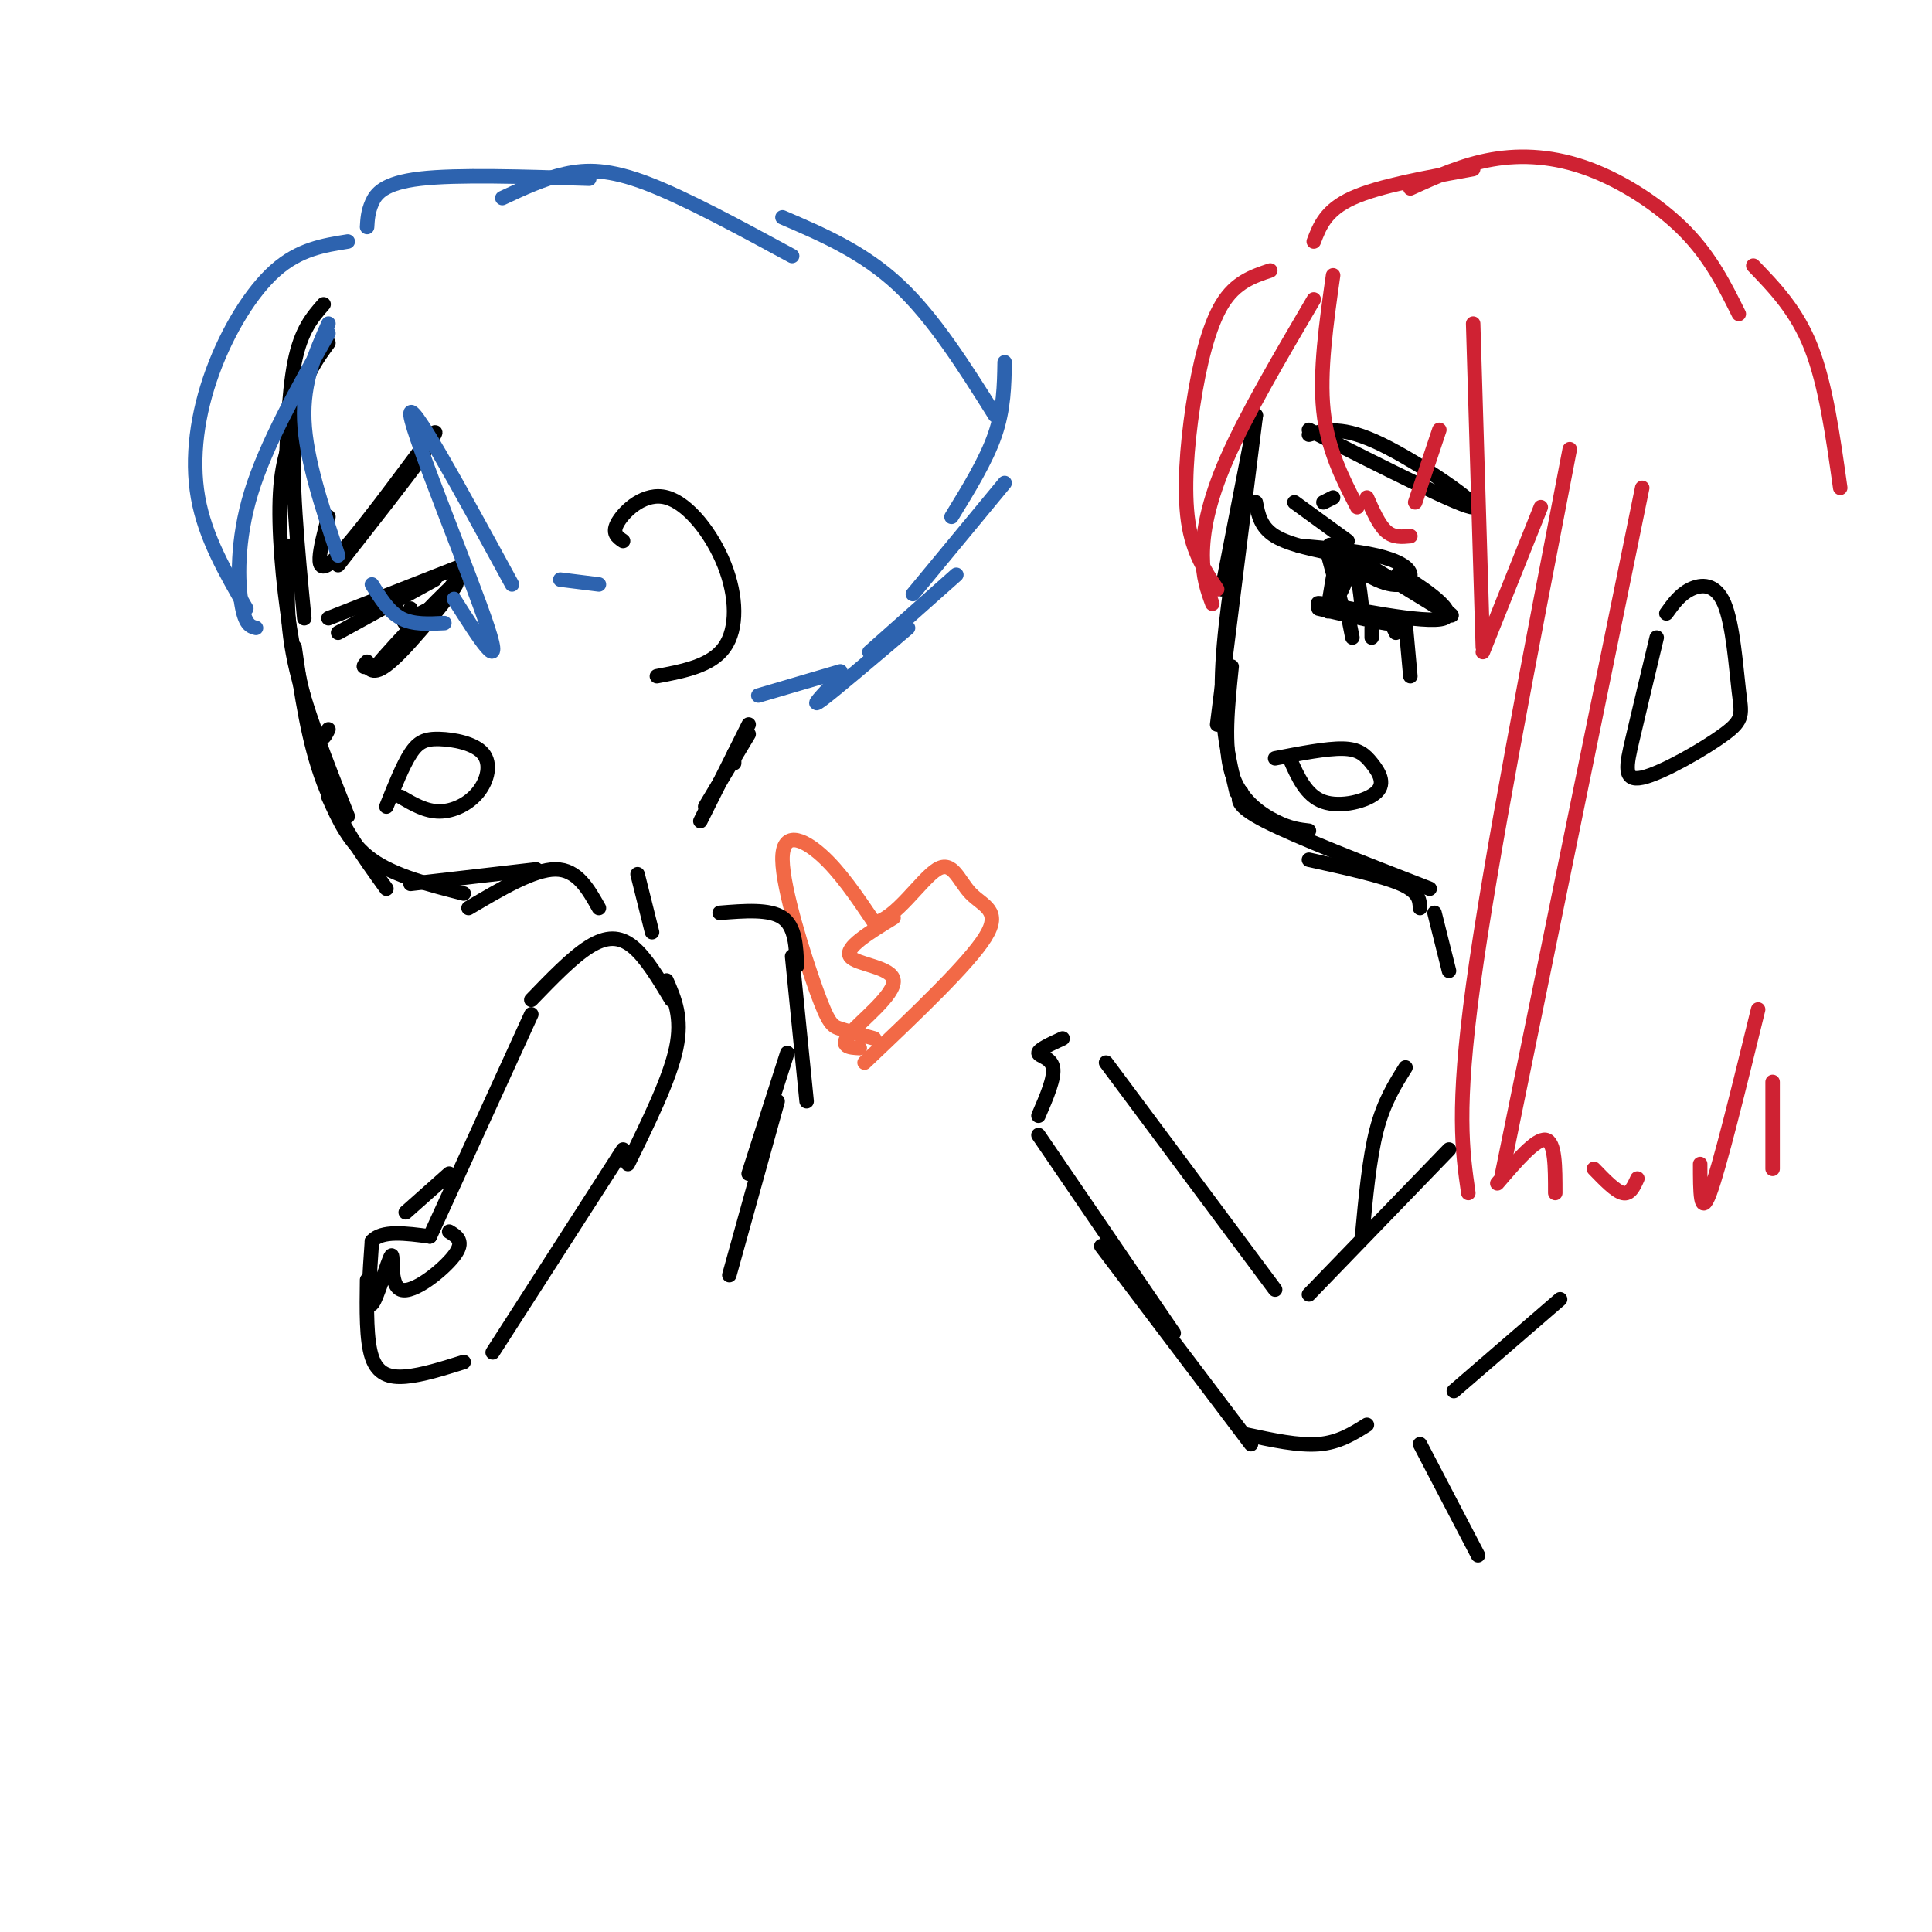 <svg viewBox='0 0 400 400' version='1.1' xmlns='http://www.w3.org/2000/svg' xmlns:xlink='http://www.w3.org/1999/xlink'><g fill='none' stroke='rgb(0,0,0)' stroke-width='3' stroke-linecap='round' stroke-linejoin='round'><path d='M67,63c-2.333,2.667 -4.667,5.333 -6,12c-1.333,6.667 -1.667,17.333 -2,28'/><path d='M68,71c-3.083,4.250 -6.167,8.500 -7,18c-0.833,9.500 0.583,24.250 2,39'/><path d='M62,87c-1.786,3.798 -3.571,7.595 -4,15c-0.429,7.405 0.500,18.417 2,28c1.500,9.583 3.571,17.738 5,21c1.429,3.262 2.214,1.631 3,0'/><path d='M60,113c-0.500,7.333 -1.000,14.667 1,24c2.000,9.333 6.500,20.667 11,32'/><path d='M61,134c1.417,9.833 2.833,19.667 6,28c3.167,8.333 8.083,15.167 13,22'/><path d='M68,165c2.167,4.833 4.333,9.667 9,13c4.667,3.333 11.833,5.167 19,7'/><path d='M85,183c0.000,0.000 26.000,-3.000 26,-3'/><path d='M97,188c6.750,-4.000 13.500,-8.000 18,-8c4.500,0.000 6.750,4.000 9,8'/><path d='M132,181c0.000,0.000 3.000,12.000 3,12'/><path d='M129,112c-1.214,-0.826 -2.427,-1.652 -1,-4c1.427,-2.348 5.496,-6.217 10,-5c4.504,1.217 9.443,7.520 12,14c2.557,6.480 2.730,13.137 0,17c-2.730,3.863 -8.365,4.931 -14,6'/><path d='M68,128c0.000,0.000 28.000,-11.000 28,-11'/><path d='M96,117c-0.868,4.298 -17.037,20.544 -18,21c-0.963,0.456 13.279,-14.877 16,-17c2.721,-2.123 -6.080,8.965 -11,14c-4.920,5.035 -5.960,4.018 -7,3'/><path d='M76,138c-1.167,0.333 -0.583,-0.333 0,-1'/><path d='M82,126c0.000,0.000 3.000,5.000 3,5'/><path d='M85,126c0.000,0.000 1.000,4.000 1,4'/><path d='M87,127c0.000,0.000 4.000,-2.000 4,-2'/><path d='M70,131c0.000,0.000 20.000,-11.000 20,-11'/><path d='M68,107c-1.711,6.533 -3.422,13.067 1,9c4.422,-4.067 14.978,-18.733 19,-24c4.022,-5.267 1.511,-1.133 -1,3'/><path d='M87,95c-3.000,4.167 -10.000,13.083 -17,22'/><path d='M80,167c1.701,-4.274 3.403,-8.547 5,-11c1.597,-2.453 3.091,-3.085 6,-3c2.909,0.085 7.233,0.889 9,3c1.767,2.111 0.976,5.530 -1,8c-1.976,2.470 -5.136,3.991 -8,4c-2.864,0.009 -5.432,-1.496 -8,-3'/><path d='M260,86c0.000,0.000 -7.000,36.000 -7,36'/><path d='M260,86c0.000,0.000 -8.000,64.000 -8,64'/><path d='M257,107c-1.917,12.250 -3.833,24.500 -4,34c-0.167,9.500 1.417,16.250 3,23'/><path d='M255,138c-0.844,8.222 -1.689,16.444 0,22c1.689,5.556 5.911,8.444 9,10c3.089,1.556 5.044,1.778 7,2'/><path d='M257,164c-0.750,1.333 -1.500,2.667 5,6c6.500,3.333 20.250,8.667 34,14'/><path d='M271,178c7.583,1.667 15.167,3.333 19,5c3.833,1.667 3.917,3.333 4,5'/><path d='M297,189c0.000,0.000 3.000,12.000 3,12'/><path d='M269,113c5.878,0.508 11.756,1.016 16,2c4.244,0.984 6.853,2.443 7,4c0.147,1.557 -2.167,3.211 -7,1c-4.833,-2.211 -12.186,-8.288 -9,-7c3.186,1.288 16.910,9.939 22,13c5.090,3.061 1.545,0.530 -2,-2'/><path d='M296,124c-2.654,-2.048 -8.289,-6.167 -6,-5c2.289,1.167 12.501,7.622 9,9c-3.501,1.378 -20.715,-2.321 -25,-3c-4.285,-0.679 4.357,1.660 13,4'/><path d='M287,129c-0.167,0.167 -7.083,-1.417 -14,-3'/><path d='M278,115c-5.500,-1.083 -11.000,-2.167 -14,-4c-3.000,-1.833 -3.500,-4.417 -4,-7'/><path d='M279,112c0.000,0.000 -11.000,-8.000 -11,-8'/><path d='M279,127c0.000,0.000 1.000,5.000 1,5'/><path d='M284,130c0.000,0.000 0.000,2.000 0,2'/><path d='M288,129c0.000,0.000 1.000,2.000 1,2'/><path d='M291,129c0.000,0.000 1.000,11.000 1,11'/><path d='M274,104c0.000,0.000 2.000,-1.000 2,-1'/><path d='M271,90c3.467,-0.956 6.933,-1.911 15,2c8.067,3.911 20.733,12.689 19,13c-1.733,0.311 -17.867,-7.844 -34,-16'/><path d='M275,115c0.000,0.000 3.000,11.000 3,11'/><path d='M277,120c-1.093,4.077 -2.185,8.153 -2,6c0.185,-2.153 1.648,-10.536 2,-11c0.352,-0.464 -0.405,6.990 0,8c0.405,1.010 1.973,-4.426 3,-5c1.027,-0.574 1.514,3.713 2,8'/><path d='M264,157c5.344,-1.033 10.689,-2.067 14,-2c3.311,0.067 4.589,1.234 6,3c1.411,1.766 2.957,4.129 1,6c-1.957,1.871 -7.416,3.249 -11,2c-3.584,-1.249 -5.292,-5.124 -7,-9'/></g>
<g fill='none' stroke='rgb(45,99,175)' stroke-width='3' stroke-linecap='round' stroke-linejoin='round'><path d='M72,50c-5.018,0.798 -10.036,1.595 -15,6c-4.964,4.405 -9.875,12.417 -13,21c-3.125,8.583 -4.464,17.738 -3,26c1.464,8.262 5.732,15.631 10,23'/><path d='M53,130c-1.133,-0.289 -2.267,-0.578 -3,-5c-0.733,-4.422 -1.067,-12.978 2,-23c3.067,-10.022 9.533,-21.511 16,-33'/><path d='M68,67c-2.667,6.000 -5.333,12.000 -5,20c0.333,8.000 3.667,18.000 7,28'/><path d='M77,121c1.750,2.833 3.500,5.667 6,7c2.500,1.333 5.750,1.167 9,1'/><path d='M94,124c5.200,8.200 10.400,16.400 7,6c-3.400,-10.400 -15.400,-39.400 -16,-44c-0.600,-4.600 10.200,15.200 21,35'/><path d='M116,120c0.000,0.000 8.000,1.000 8,1'/><path d='M76,47c0.089,-1.556 0.178,-3.111 1,-5c0.822,-1.889 2.378,-4.111 10,-5c7.622,-0.889 21.311,-0.444 35,0'/><path d='M104,41c4.267,-2.000 8.533,-4.000 13,-5c4.467,-1.000 9.133,-1.000 17,2c7.867,3.000 18.933,9.000 30,15'/><path d='M162,45c8.333,3.583 16.667,7.167 24,14c7.333,6.833 13.667,16.917 20,27'/><path d='M208,75c-0.083,4.833 -0.167,9.667 -2,15c-1.833,5.333 -5.417,11.167 -9,17'/><path d='M208,100c0.000,0.000 -19.000,23.000 -19,23'/><path d='M198,119c0.000,0.000 -18.000,16.000 -18,16'/><path d='M188,130c-7.750,6.583 -15.500,13.167 -18,15c-2.500,1.833 0.250,-1.083 3,-4'/><path d='M174,139c0.000,0.000 -17.000,5.000 -17,5'/></g>
<g fill='none' stroke='rgb(207,34,51)' stroke-width='3' stroke-linecap='round' stroke-linejoin='round'><path d='M263,56c-3.613,1.214 -7.226,2.429 -10,7c-2.774,4.571 -4.708,12.500 -6,21c-1.292,8.500 -1.940,17.571 -1,24c0.940,6.429 3.470,10.214 6,14'/><path d='M251,125c-1.000,-2.733 -2.000,-5.467 -2,-10c0.000,-4.533 1.000,-10.867 5,-20c4.000,-9.133 11.000,-21.067 18,-33'/><path d='M276,57c-1.417,10.000 -2.833,20.000 -2,28c0.833,8.000 3.917,14.000 7,20'/><path d='M283,103c1.250,2.833 2.500,5.667 4,7c1.500,1.333 3.250,1.167 5,1'/><path d='M293,104c0.000,0.000 5.000,-15.000 5,-15'/><path d='M305,67c0.000,0.000 2.000,67.000 2,67'/><path d='M307,135c0.000,0.000 12.000,-30.000 12,-30'/><path d='M325,93c-8.250,42.667 -16.500,85.333 -20,111c-3.500,25.667 -2.250,34.333 -1,43'/><path d='M340,101c0.000,0.000 -29.000,142.000 -29,142'/><path d='M310,245c4.000,-4.667 8.000,-9.333 10,-9c2.000,0.333 2.000,5.667 2,11'/><path d='M330,242c2.250,2.333 4.500,4.667 6,5c1.500,0.333 2.250,-1.333 3,-3'/><path d='M352,241c0.000,5.667 0.000,11.333 2,6c2.000,-5.333 6.000,-21.667 10,-38'/><path d='M367,224c0.000,0.000 0.000,18.000 0,18'/><path d='M272,50c1.250,-3.250 2.500,-6.500 8,-9c5.500,-2.500 15.250,-4.250 25,-6'/><path d='M292,39c5.452,-2.476 10.905,-4.952 17,-6c6.095,-1.048 12.833,-0.667 20,2c7.167,2.667 14.762,7.619 20,13c5.238,5.381 8.119,11.190 11,17'/><path d='M363,55c4.500,4.667 9.000,9.333 12,17c3.000,7.667 4.500,18.333 6,29'/></g>
<g fill='none' stroke='rgb(242,105,70)' stroke-width='3' stroke-linecap='round' stroke-linejoin='round'><path d='M181,215c-2.651,-0.727 -5.301,-1.455 -7,-2c-1.699,-0.545 -2.445,-0.909 -5,-8c-2.555,-7.091 -6.919,-20.909 -7,-27c-0.081,-6.091 4.120,-4.455 8,-1c3.880,3.455 7.440,8.727 11,14'/><path d='M181,191c4.349,-0.568 9.722,-8.987 13,-11c3.278,-2.013 4.459,2.381 7,5c2.541,2.619 6.440,3.463 3,9c-3.440,5.537 -14.220,15.769 -25,26'/><path d='M185,190c-5.101,3.125 -10.202,6.250 -9,8c1.202,1.750 8.708,2.125 9,5c0.292,2.875 -6.631,8.250 -9,11c-2.369,2.750 -0.185,2.875 2,3'/></g>
<g fill='none' stroke='rgb(0,0,0)' stroke-width='3' stroke-linecap='round' stroke-linejoin='round'><path d='M345,127c1.401,-1.958 2.801,-3.916 5,-5c2.199,-1.084 5.195,-1.293 7,3c1.805,4.293 2.417,13.087 3,18c0.583,4.913 1.136,5.946 -3,9c-4.136,3.054 -12.960,8.130 -17,9c-4.040,0.870 -3.297,-2.466 -2,-8c1.297,-5.534 3.149,-13.267 5,-21'/><path d='M110,207c4.244,-4.400 8.489,-8.800 12,-11c3.511,-2.200 6.289,-2.200 9,0c2.711,2.200 5.356,6.600 8,11'/><path d='M138,203c1.667,3.833 3.333,7.667 2,14c-1.333,6.333 -5.667,15.167 -10,24'/><path d='M155,150c0.000,0.000 -10.000,20.000 -10,20'/><path d='M155,152c0.000,0.000 -9.000,15.000 -9,15'/><path d='M152,156c0.000,0.000 0.000,2.000 0,2'/><path d='M149,189c5.167,-0.417 10.333,-0.833 13,1c2.667,1.833 2.833,5.917 3,10'/><path d='M164,198c0.000,0.000 3.000,30.000 3,30'/><path d='M163,218c0.000,0.000 -8.000,25.000 -8,25'/><path d='M161,228c0.000,0.000 -10.000,36.000 -10,36'/><path d='M110,210c0.000,0.000 -21.000,46.000 -21,46'/><path d='M129,238c0.000,0.000 -27.000,42.000 -27,42'/><path d='M93,255c1.640,1.008 3.279,2.016 1,5c-2.279,2.984 -8.477,7.944 -11,7c-2.523,-0.944 -1.372,-7.793 -2,-7c-0.628,0.793 -3.037,9.226 -4,10c-0.963,0.774 -0.482,-6.113 0,-13'/><path d='M77,257c2.000,-2.333 7.000,-1.667 12,-1'/><path d='M96,282c-4.311,1.356 -8.622,2.711 -12,3c-3.378,0.289 -5.822,-0.489 -7,-4c-1.178,-3.511 -1.089,-9.756 -1,-16'/><path d='M84,251c0.000,0.000 9.000,-8.000 9,-8'/><path d='M300,238c0.000,0.000 -29.000,30.000 -29,30'/><path d='M264,267c0.000,0.000 -35.000,-47.000 -35,-47'/><path d='M220,215c-2.511,1.156 -5.022,2.311 -5,3c0.022,0.689 2.578,0.911 3,3c0.422,2.089 -1.289,6.044 -3,10'/><path d='M215,235c0.000,0.000 28.000,41.000 28,41'/><path d='M228,258c0.000,0.000 31.000,41.000 31,41'/><path d='M258,297c5.417,1.167 10.833,2.333 15,2c4.167,-0.333 7.083,-2.167 10,-4'/><path d='M291,221c-2.250,3.583 -4.500,7.167 -6,13c-1.500,5.833 -2.250,13.917 -3,22'/><path d='M301,288c0.000,0.000 22.000,-19.000 22,-19'/><path d='M294,299c0.000,0.000 12.000,23.000 12,23'/></g>
</svg>